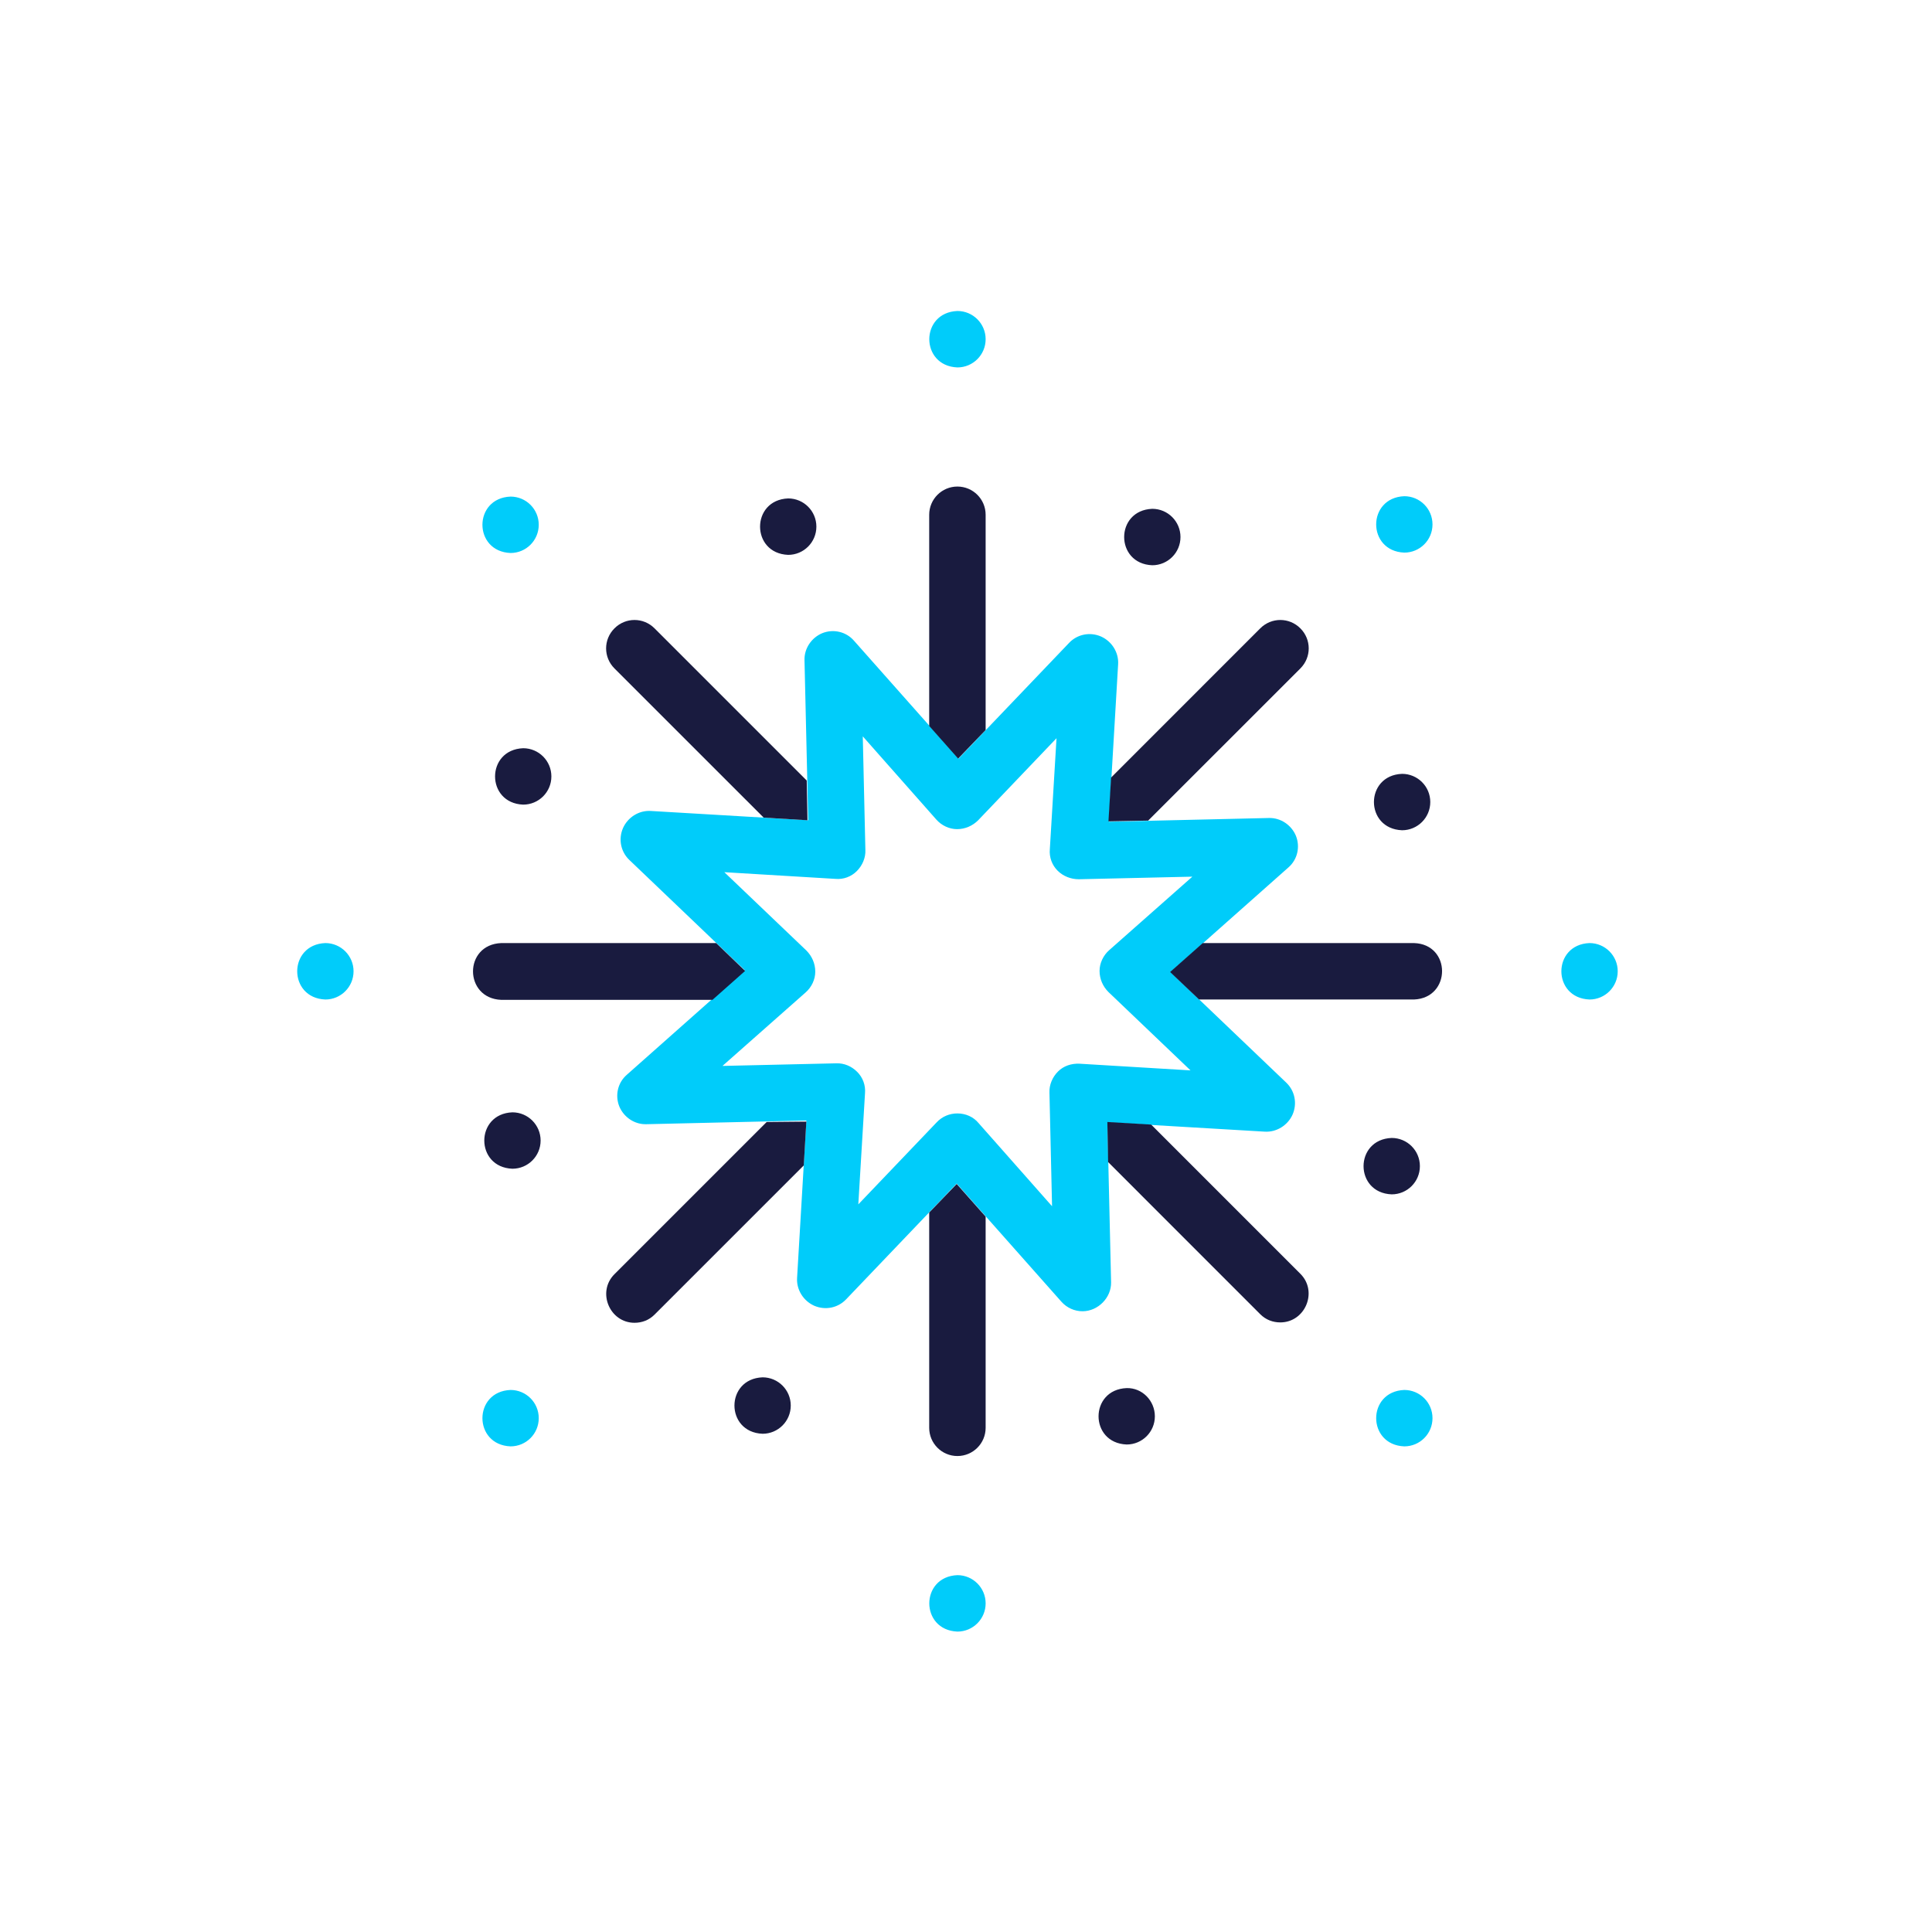 <?xml version="1.0" encoding="UTF-8"?>
<svg xmlns="http://www.w3.org/2000/svg" width="61" height="61" viewBox="0 0 61 61" fill="none">
  <path d="M34.178 41.401C33.932 41.401 33.686 41.296 33.51 41.097L30.206 37.37L26.713 41.026C26.456 41.296 26.057 41.378 25.706 41.226C25.366 41.073 25.143 40.722 25.167 40.347L25.46 35.378L20.409 35.495C20.034 35.507 19.694 35.273 19.553 34.933C19.413 34.581 19.506 34.183 19.788 33.937L23.514 30.632L19.87 27.151C19.6 26.894 19.518 26.495 19.671 26.144C19.823 25.804 20.174 25.581 20.549 25.605L25.518 25.898L25.401 20.847C25.389 20.472 25.624 20.132 25.963 19.991C26.315 19.851 26.713 19.944 26.96 20.226L30.264 23.952L33.757 20.296C34.014 20.026 34.413 19.944 34.764 20.097C35.104 20.249 35.327 20.601 35.303 20.976L35.01 25.944L40.061 25.827C40.436 25.816 40.776 26.05 40.917 26.39C41.057 26.741 40.964 27.14 40.682 27.386L36.956 30.691L40.612 34.183C40.882 34.441 40.964 34.839 40.811 35.191C40.659 35.53 40.307 35.753 39.932 35.73L34.964 35.437L35.081 40.487C35.092 40.968 34.671 41.401 34.178 41.401ZM30.229 35.155C30.487 35.155 30.733 35.261 30.897 35.46L33.217 38.085L33.135 34.499C33.124 34.253 33.229 34.007 33.405 33.831C33.581 33.655 33.827 33.573 34.085 33.585L37.589 33.796L34.999 31.323C34.823 31.148 34.717 30.913 34.717 30.655C34.717 30.409 34.835 30.163 35.022 29.999L37.647 27.679L34.061 27.761C33.815 27.761 33.569 27.667 33.393 27.491C33.217 27.316 33.124 27.069 33.147 26.812L33.358 23.308L30.885 25.898C30.71 26.073 30.475 26.179 30.217 26.179C29.971 26.179 29.725 26.062 29.561 25.874L27.241 23.249L27.323 26.835C27.335 27.081 27.229 27.327 27.053 27.503C26.878 27.679 26.631 27.773 26.374 27.749L22.87 27.538L25.46 30.011C25.635 30.187 25.741 30.421 25.741 30.679C25.741 30.925 25.624 31.171 25.436 31.335L22.811 33.655L26.397 33.573C26.655 33.562 26.889 33.667 27.065 33.843C27.241 34.019 27.335 34.265 27.311 34.523L27.1 38.026L29.573 35.437C29.749 35.249 29.983 35.155 30.229 35.155Z" fill="#00CCFA"></path>
  <path d="M17.409 24.515C17.409 25.007 17.01 25.405 16.518 25.405C15.335 25.358 15.335 23.671 16.518 23.624C17.01 23.624 17.409 24.023 17.409 24.515Z" fill="#191B3F"></path>
  <path d="M17.069 36.011C17.069 36.503 16.67 36.901 16.178 36.901C14.995 36.855 14.995 35.167 16.178 35.12C16.67 35.12 17.069 35.519 17.069 36.011Z" fill="#191B3F"></path>
  <path d="M24.967 44.378C24.967 44.87 24.569 45.269 24.077 45.269C22.893 45.222 22.893 43.534 24.077 43.487C24.569 43.487 24.967 43.886 24.967 44.378Z" fill="#191B3F"></path>
  <path d="M36.463 44.718C36.463 45.21 36.065 45.608 35.573 45.608C34.389 45.562 34.389 43.874 35.573 43.827C36.065 43.815 36.463 44.226 36.463 44.718Z" fill="#191B3F"></path>
  <path d="M44.831 36.819C44.831 37.312 44.432 37.71 43.94 37.71C42.756 37.663 42.756 35.976 43.94 35.929C44.432 35.929 44.831 36.327 44.831 36.819Z" fill="#191B3F"></path>
  <path d="M45.159 25.323C45.159 25.815 44.76 26.214 44.268 26.214C43.084 26.167 43.084 24.48 44.268 24.433C44.76 24.433 45.159 24.831 45.159 25.323Z" fill="#191B3F"></path>
  <path d="M37.272 16.956C37.272 17.448 36.873 17.847 36.381 17.847C35.198 17.8 35.198 16.112 36.381 16.065C36.873 16.065 37.272 16.464 37.272 16.956Z" fill="#191B3F"></path>
  <path d="M25.776 16.628C25.776 17.12 25.377 17.519 24.885 17.519C23.702 17.472 23.702 15.784 24.885 15.737C25.377 15.737 25.776 16.136 25.776 16.628Z" fill="#191B3F"></path>
  <path d="M31.12 10.71C31.12 11.202 30.721 11.601 30.229 11.601C29.045 11.554 29.045 9.866 30.229 9.819C30.721 9.819 31.12 10.218 31.12 10.71Z" fill="#00CCFA"></path>
  <path d="M17.01 16.569C17.01 17.061 16.612 17.46 16.12 17.46C14.936 17.413 14.936 15.726 16.12 15.679C16.612 15.679 17.01 16.077 17.01 16.569Z" fill="#00CCFA"></path>
  <path d="M11.163 30.667C11.163 31.159 10.764 31.558 10.272 31.558C9.088 31.511 9.088 29.823 10.272 29.776C10.764 29.776 11.163 30.175 11.163 30.667Z" fill="#00CCFA"></path>
  <path d="M17.01 44.776C17.01 45.269 16.612 45.667 16.12 45.667C14.936 45.62 14.936 43.933 16.12 43.886C16.612 43.886 17.01 44.284 17.01 44.776Z" fill="#00CCFA"></path>
  <path d="M31.12 50.624C31.12 51.116 30.721 51.515 30.229 51.515C29.045 51.468 29.045 49.78 30.229 49.733C30.721 49.733 31.12 50.132 31.12 50.624Z" fill="#00CCFA"></path>
  <path d="M45.229 44.776C45.229 45.269 44.831 45.667 44.338 45.667C43.155 45.62 43.155 43.933 44.338 43.886C44.831 43.886 45.229 44.284 45.229 44.776Z" fill="#00CCFA"></path>
  <path d="M51.077 30.667C51.077 31.159 50.678 31.558 50.186 31.558C49.002 31.511 49.002 29.823 50.186 29.776C50.678 29.776 51.077 30.175 51.077 30.667Z" fill="#00CCFA"></path>
  <path d="M45.229 16.558C45.229 17.05 44.831 17.448 44.338 17.448C43.155 17.401 43.155 15.714 44.338 15.667C44.831 15.667 45.229 16.065 45.229 16.558Z" fill="#00CCFA"></path>
  <path d="M29.338 38.284V45.081C29.338 45.573 29.737 45.972 30.229 45.972C30.721 45.972 31.12 45.573 31.12 45.081V38.413L30.206 37.382L29.338 38.284Z" fill="#191B3F"></path>
  <path d="M31.12 23.05V16.253C31.12 15.761 30.721 15.362 30.229 15.362C29.737 15.362 29.338 15.761 29.338 16.253V22.921L30.252 23.952L31.12 23.05Z" fill="#191B3F"></path>
  <path d="M24.206 35.425C22.331 37.3 19.401 40.23 19.401 40.23C18.838 40.792 19.249 41.765 20.034 41.765C20.268 41.765 20.491 41.683 20.666 41.507L25.378 36.796L25.459 35.413L24.206 35.425Z" fill="#191B3F"></path>
  <path d="M36.252 25.909L41.057 21.105C41.409 20.753 41.409 20.19 41.057 19.839C40.706 19.487 40.143 19.487 39.791 19.839C39.791 19.839 36.956 22.675 35.081 24.55L34.998 25.933L36.252 25.909Z" fill="#191B3F"></path>
  <path d="M25.471 24.644L20.666 19.839C20.315 19.487 19.752 19.487 19.401 19.839C19.049 20.19 19.049 20.753 19.401 21.105L24.112 25.815L25.495 25.898L25.471 24.644Z" fill="#191B3F"></path>
  <path d="M34.987 36.69L39.791 41.495C39.967 41.671 40.19 41.753 40.424 41.753C41.209 41.753 41.62 40.78 41.057 40.218C41.057 40.218 38.221 37.382 36.346 35.507L34.963 35.425L34.987 36.69Z" fill="#191B3F"></path>
  <path d="M22.612 29.776C19.975 29.776 15.827 29.776 15.827 29.776C14.631 29.823 14.643 31.523 15.827 31.569H22.495L23.526 30.655L22.612 29.776Z" fill="#191B3F"></path>
  <path d="M44.643 29.776C44.643 29.776 40.623 29.776 37.975 29.776L36.944 30.69L37.858 31.558H44.643C45.827 31.511 45.827 29.811 44.643 29.776Z" fill="#191B3F"></path>
</svg>

